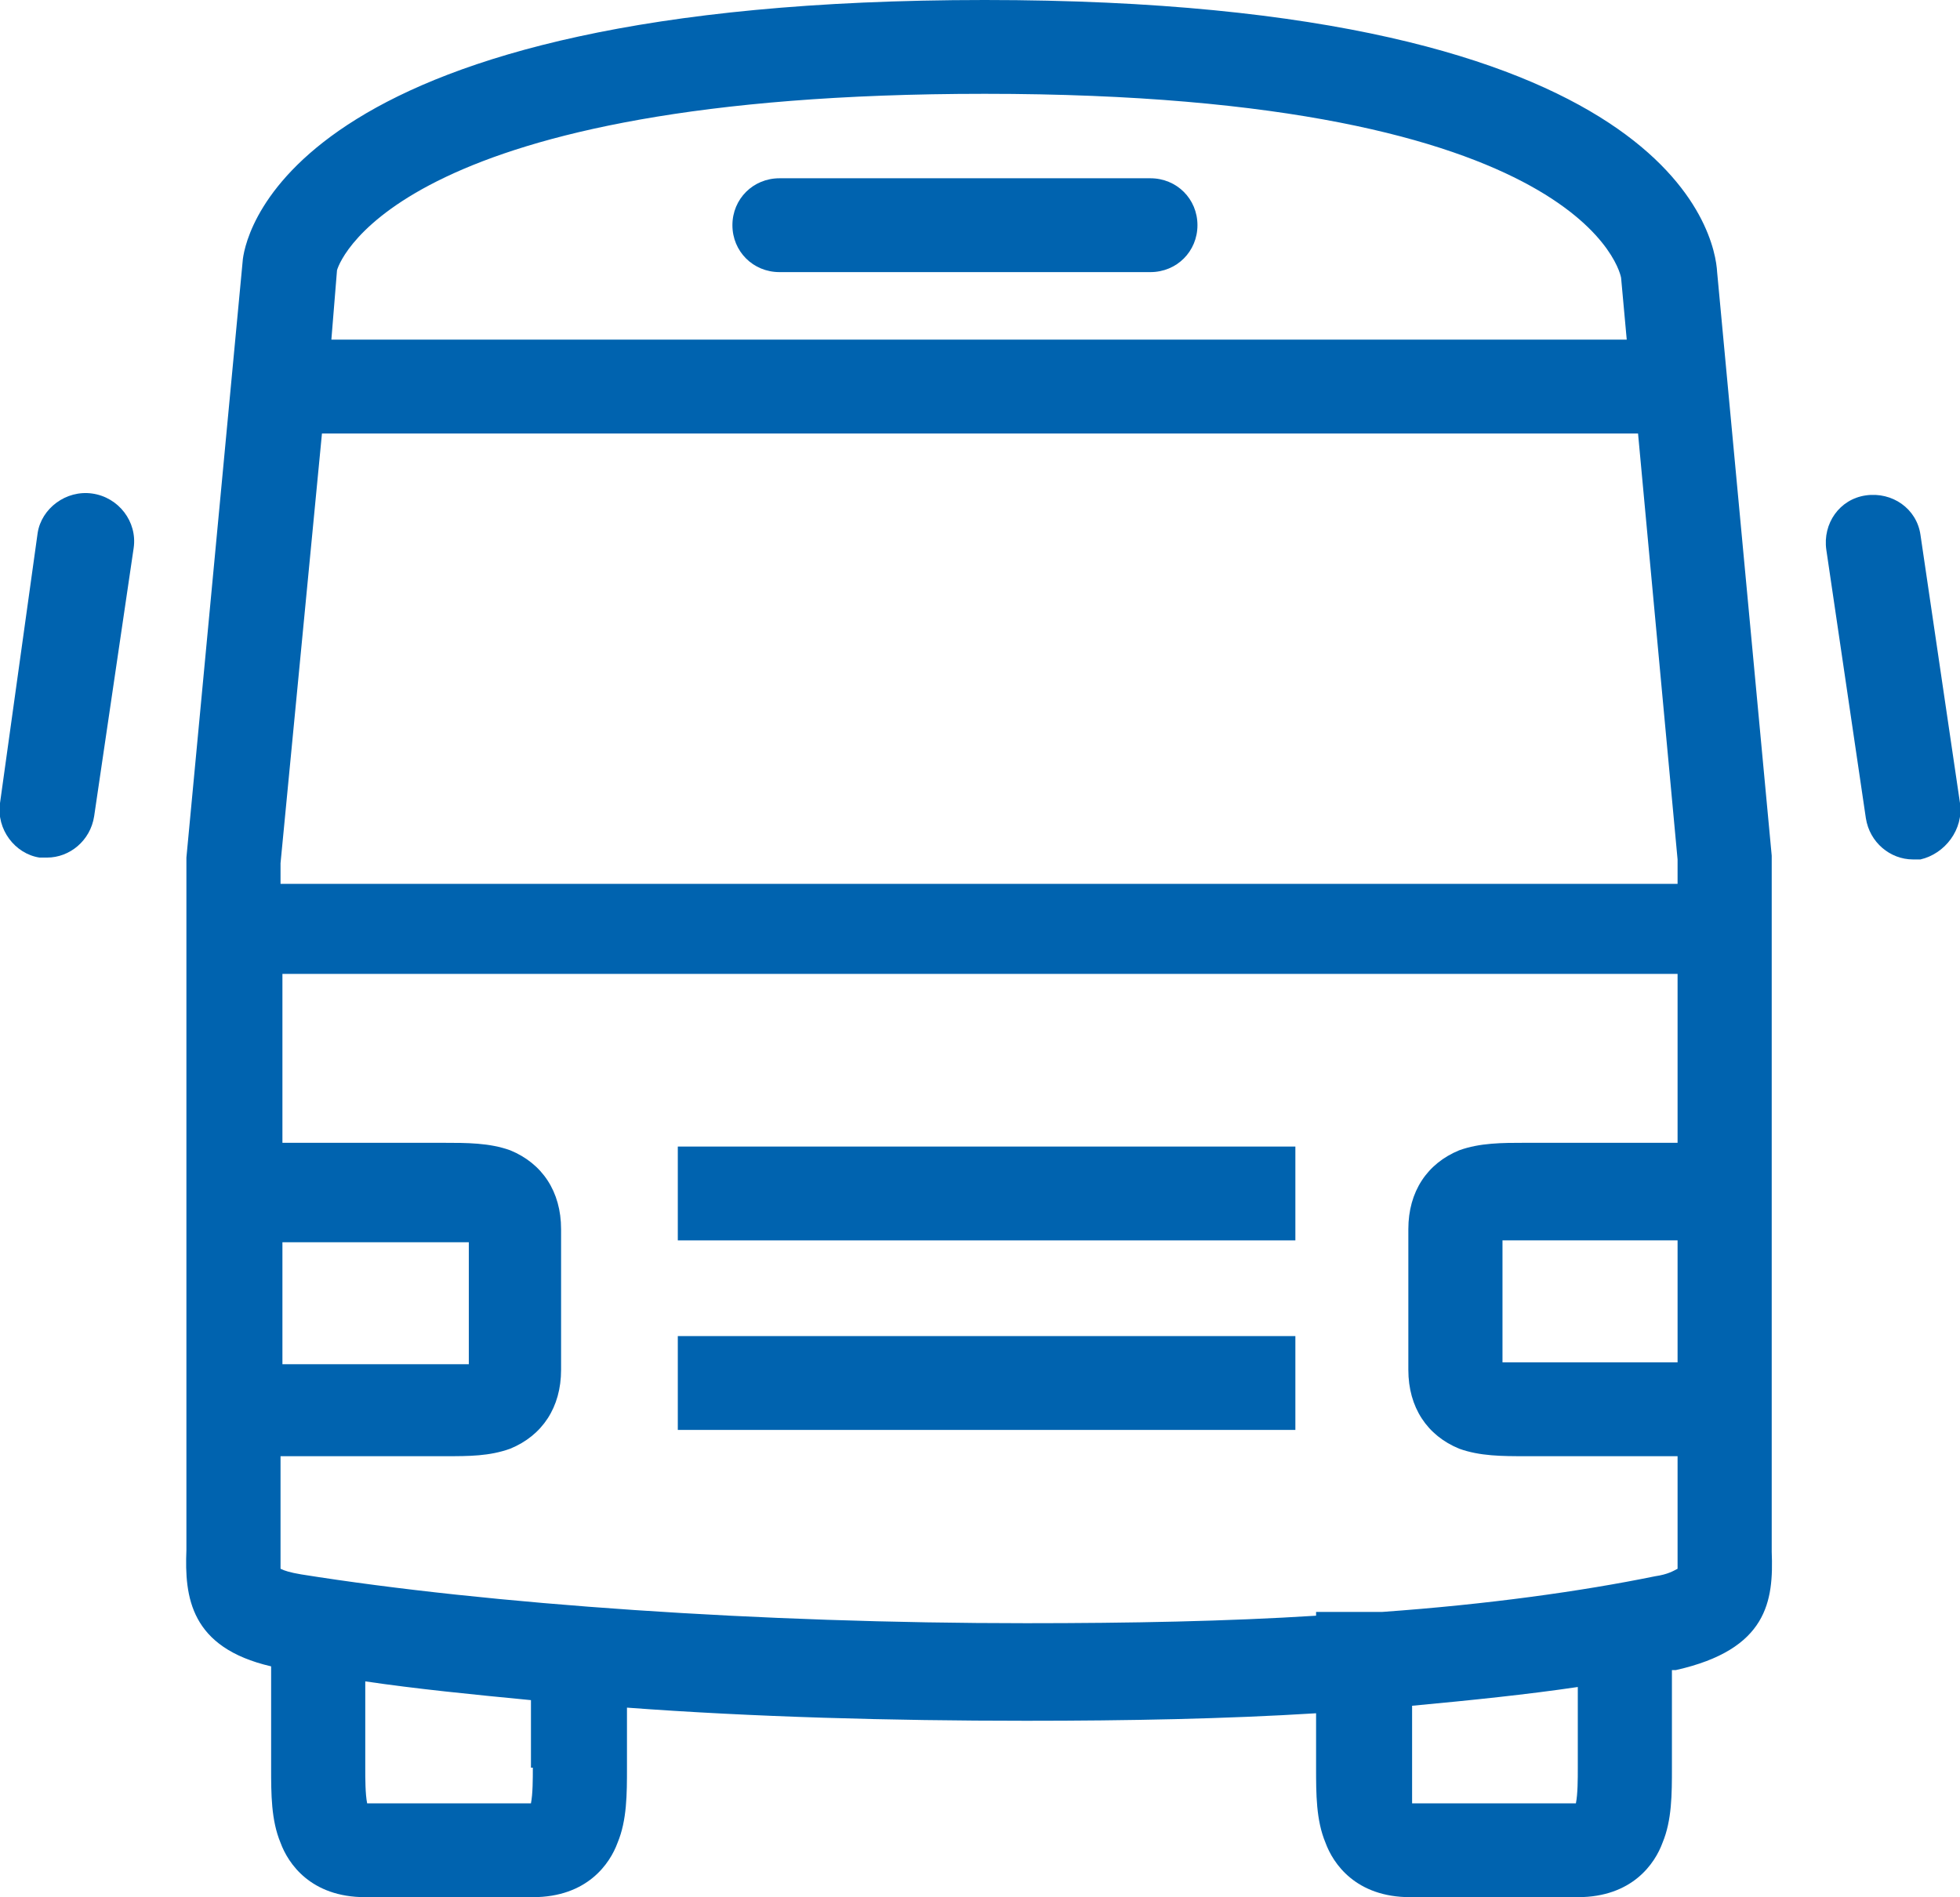 <svg width="94" height="91" viewBox="0 0 94 91" fill="none" xmlns="http://www.w3.org/2000/svg">
<g clip-path="url(#clip0_979_593)">
<path d="M84.97 73.538V49.956C84.97 49.415 84.97 48.155 84.97 46.715V43.025V41.044L82.352 13.051C82.261 11.341 80.275 0 47.226 0C14.177 0 11.829 11.071 11.648 12.421L8.94 41.135V41.224V46.805C8.94 48.155 8.94 49.415 8.94 49.956V73.538C8.94 73.808 8.94 74.078 8.94 74.348C8.849 76.598 9.12 79.029 13.003 79.929V84.789C13.003 86.049 13.003 87.31 13.454 88.39C13.816 89.38 14.899 91 17.518 91H25.554C28.173 91 29.256 89.38 29.618 88.39C30.069 87.31 30.069 86.049 30.069 84.789V81.909C36.119 82.359 42.711 82.539 49.212 82.539C54.088 82.539 58.784 82.449 63.118 82.179V84.789C63.118 86.049 63.118 87.31 63.57 88.39C63.931 89.38 65.014 91 67.633 91H75.67C78.288 91 79.372 89.38 79.733 88.39C80.184 87.31 80.184 86.049 80.184 84.789V80.109C80.275 80.109 80.275 80.109 80.365 80.109C84.79 79.119 85.061 76.778 84.97 74.438C84.97 74.078 84.97 73.808 84.97 73.538ZM16.163 12.961C16.344 12.331 19.504 4.5 47.226 4.5C76.302 4.5 77.746 13.322 77.746 13.322L78.017 16.292H15.892L16.163 12.961ZM13.454 41.405L15.441 20.792H78.559L80.455 41.224V42.395H13.454V41.405ZM25.554 84.789C25.554 85.329 25.554 86.049 25.464 86.499H17.608C17.518 86.049 17.518 85.329 17.518 84.789V80.649C19.956 81.009 22.665 81.279 25.464 81.549V84.789H25.554ZM75.67 84.789C75.67 85.329 75.67 86.049 75.579 86.499H67.723C67.723 86.049 67.723 85.329 67.723 84.789V81.819C70.613 81.549 73.231 81.279 75.67 80.919V84.789ZM79.372 75.608C75.85 76.328 71.335 76.959 66.279 77.319H63.118V77.499C58.874 77.769 54.179 77.859 49.212 77.859C36.48 77.859 23.477 76.959 14.448 75.518C13.906 75.428 13.635 75.338 13.454 75.248C13.454 75.068 13.454 74.708 13.454 74.438C13.454 74.078 13.454 73.808 13.454 73.448V69.848H21.31H21.401C22.484 69.848 23.477 69.848 24.471 69.488C26.006 68.858 26.909 67.507 26.909 65.707V58.956C26.909 57.156 26.006 55.806 24.471 55.176C23.477 54.816 22.394 54.816 21.22 54.816H13.545V49.776C13.545 49.235 13.545 48.065 13.545 46.715H80.455C80.455 48.065 80.455 49.235 80.455 49.776V54.816H73.141C72.058 54.816 70.974 54.816 69.981 55.176C68.446 55.806 67.543 57.156 67.543 58.956V65.707C67.543 67.507 68.446 68.858 69.981 69.488C70.974 69.848 72.058 69.848 73.141 69.848H73.231H80.455V73.448C80.455 73.808 80.455 74.168 80.455 74.438C80.455 74.708 80.455 74.978 80.455 75.248C80.275 75.338 80.004 75.518 79.372 75.608ZM13.545 65.437V59.587H21.401C21.762 59.587 22.123 59.587 22.484 59.587V65.437C22.123 65.437 21.672 65.437 21.31 65.437H13.545ZM80.455 59.496V65.347H73.141C72.87 65.347 72.419 65.347 72.058 65.347V59.496C72.419 59.496 72.87 59.496 73.231 59.496H80.455Z" fill="#0063AF"/>
<path d="M94 38.524L92.104 25.653C91.923 24.393 90.749 23.582 89.485 23.762C88.221 23.942 87.408 25.113 87.589 26.373L89.485 39.244C89.666 40.414 90.659 41.224 91.743 41.224C91.833 41.224 91.923 41.224 92.104 41.224C93.278 40.954 94.181 39.784 94 38.524Z" fill="#0063AF"/>
<path d="M4.425 23.673C3.16 23.493 1.987 24.393 1.806 25.563L-3.00605e-06 38.524C-0.181 39.784 0.722 40.955 1.896 41.135C1.987 41.135 2.077 41.135 2.257 41.135C3.341 41.135 4.334 40.325 4.515 39.154L6.411 26.283C6.592 25.023 5.689 23.853 4.425 23.673Z" fill="#0063AF"/>
<path d="M55.172 8.551H37.383C36.119 8.551 35.126 9.541 35.126 10.801C35.126 12.061 36.119 13.052 37.383 13.052H55.172C56.436 13.052 57.429 12.061 57.429 10.801C57.429 9.541 56.436 8.551 55.172 8.551Z" fill="#0063AF"/>
<path d="M62.125 54.996H32.507V59.497H62.125V54.996Z" fill="#0063AF"/>
<path d="M62.125 64.087H32.507V68.588H62.125V64.087Z" fill="#0063AF"/>
</g>
<defs>
<clipPath id="clip0_979_593">
<rect width="94" height="91" fill="white"/>
</clipPath>
</defs>
</svg>
